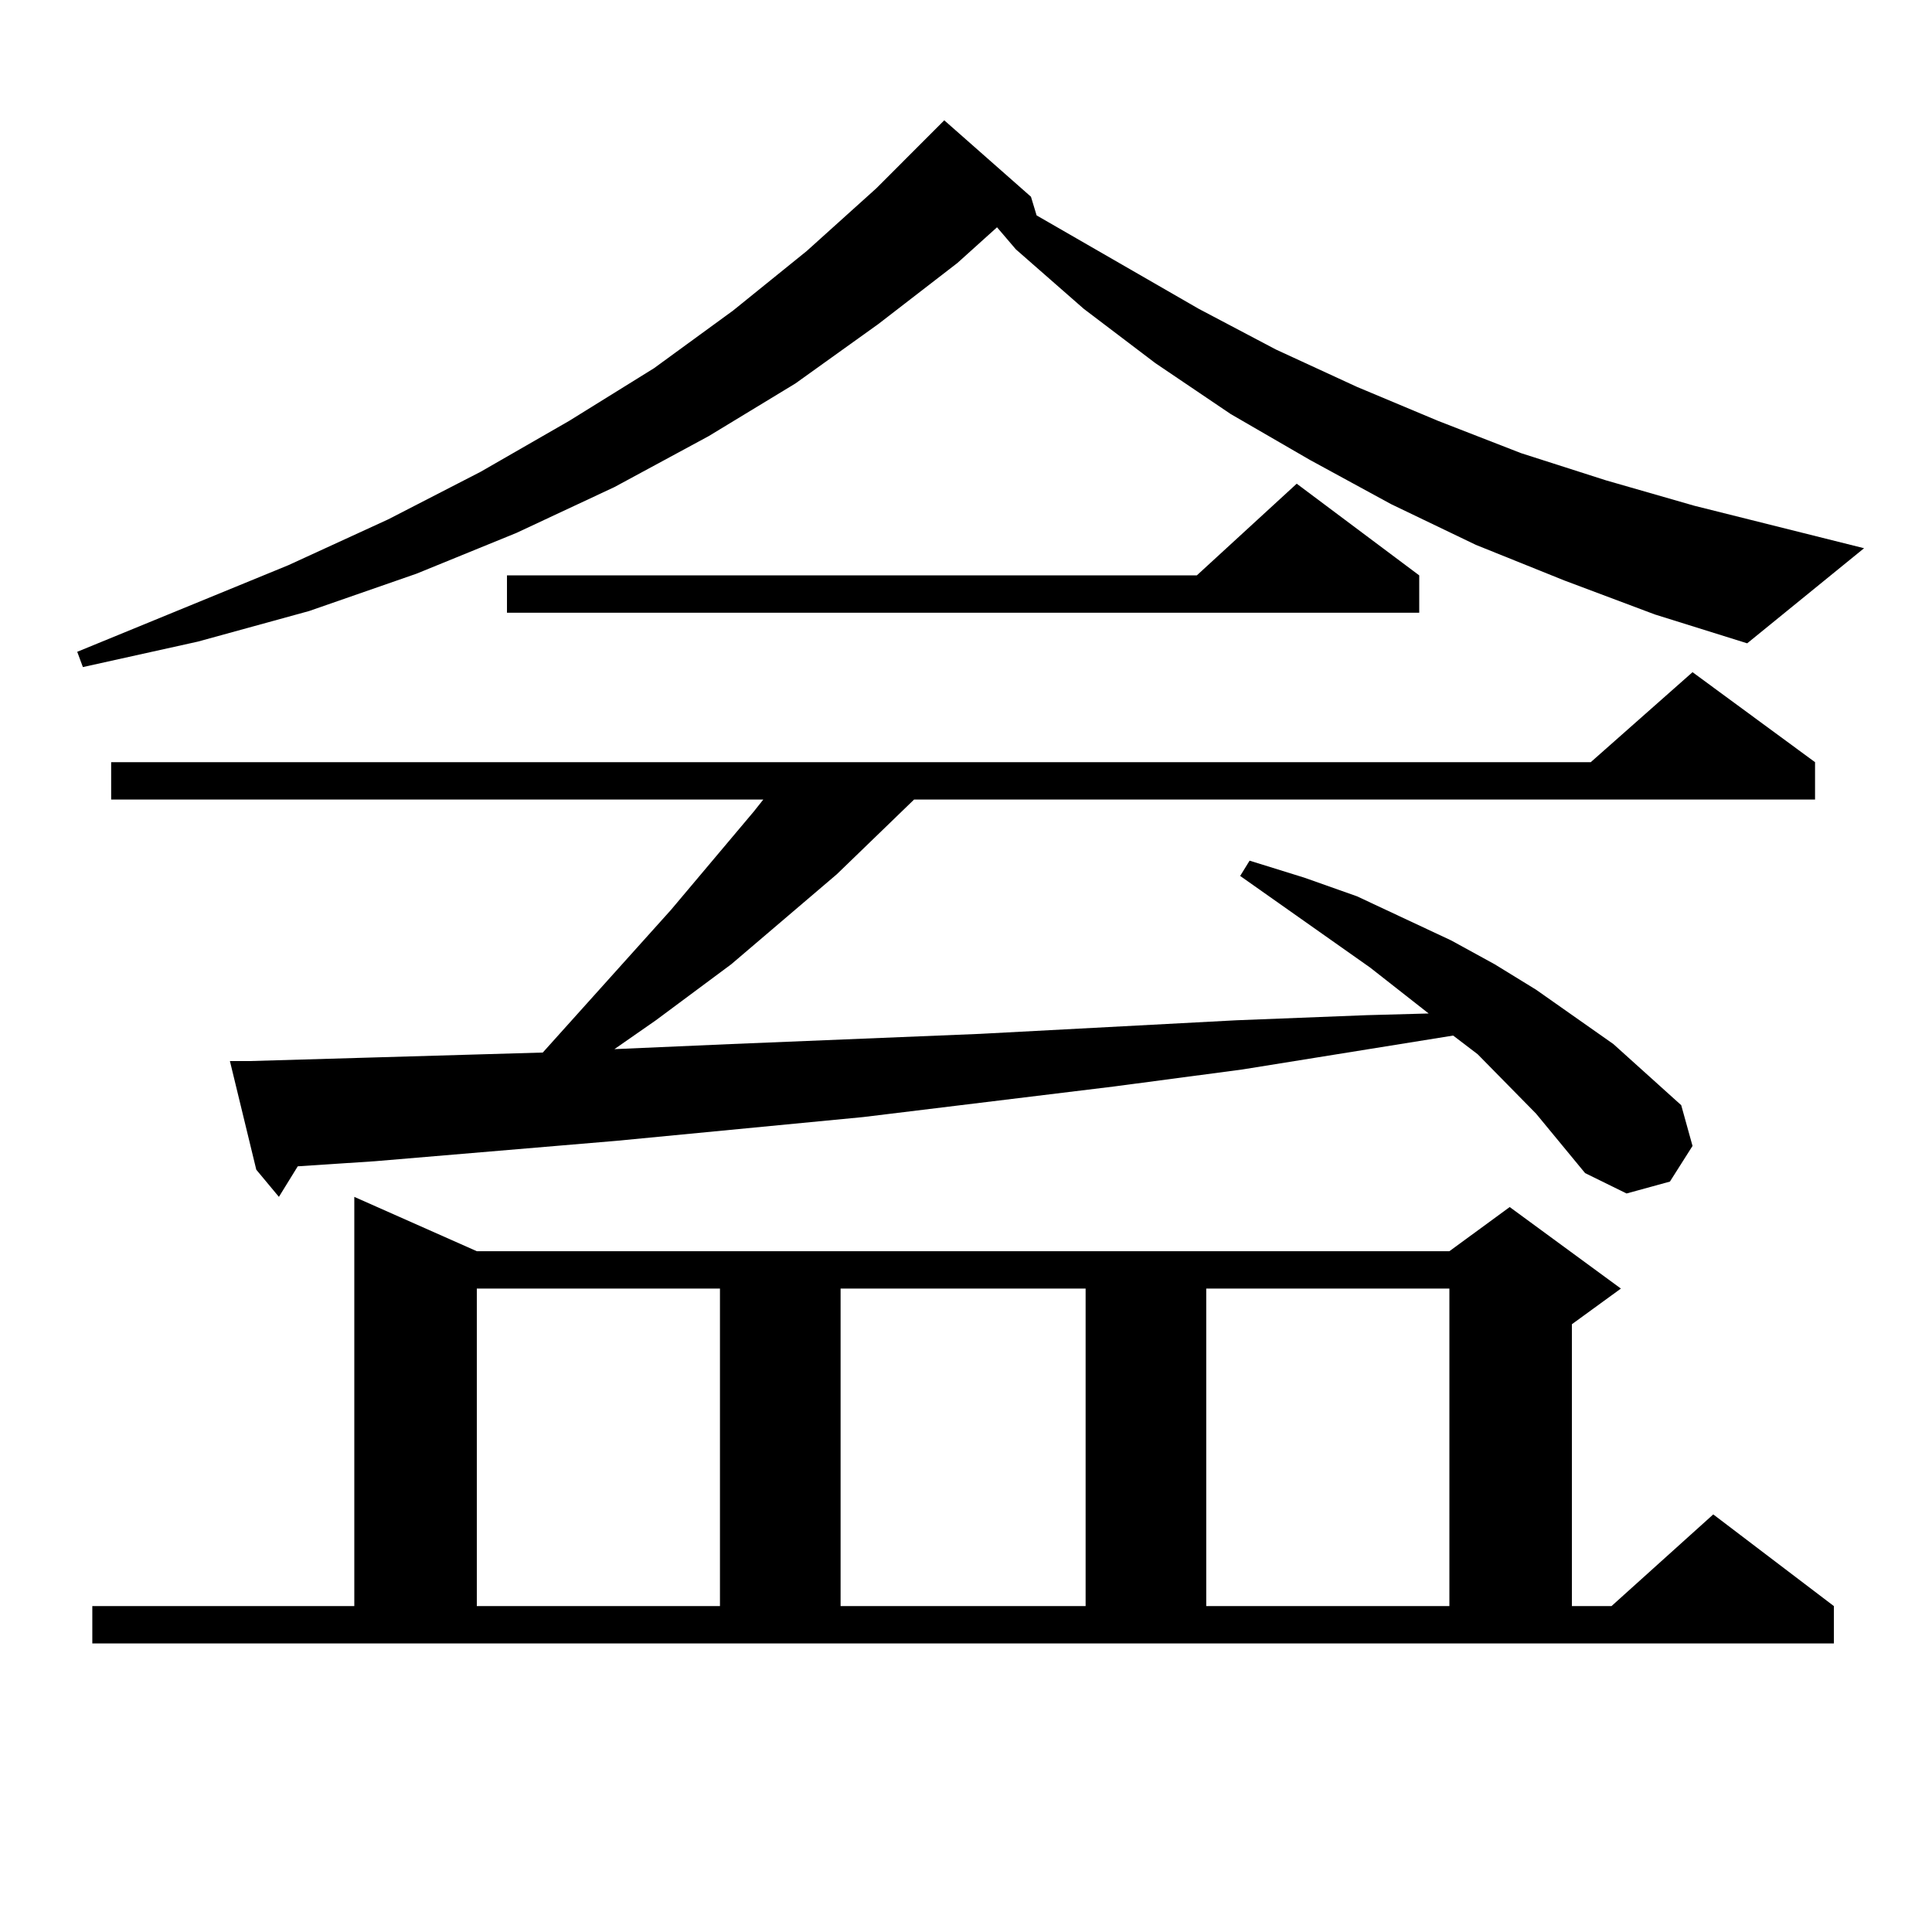 <?xml version="1.0" encoding="utf-8"?>
<!-- Generator: Adobe Illustrator 16.0.0, SVG Export Plug-In . SVG Version: 6.00 Build 0)  -->
<!DOCTYPE svg PUBLIC "-//W3C//DTD SVG 1.1//EN" "http://www.w3.org/Graphics/SVG/1.1/DTD/svg11.dtd">
<svg version="1.1" id="图层_1" xmlns="http://www.w3.org/2000/svg" xmlns:xlink="http://www.w3.org/1999/xlink" x="0px" y="0px"
	 width="1000px" height="1000px" viewBox="0 0 1000 1000" enable-background="new 0 0 1000 1000" xml:space="preserve">
<path d="M809.712,300.457L763.859,282l-43.901-21.094l-41.95-22.852l-40.975-23.73l-39.023-26.367l-37.072-28.125l-35.121-30.762
	l-9.756-11.426l-20.487,18.457l-40.975,31.641l-42.926,30.762l-44.877,27.246l-48.779,26.367l-50.73,23.73l-51.706,21.094
	l-55.608,19.336l-57.56,15.82l-59.511,13.184l-2.927-7.91l109.266-44.824l51.706-23.73l47.803-24.609l45.853-26.367l43.901-27.246
	l40.975-29.883l38.048-30.762l36.097-32.52l35.121-35.156l44.877,39.551l2.927,9.668l83.9,48.34l39.999,21.094l41.95,19.336
	l41.95,17.578l42.926,16.699l43.901,14.063l45.853,13.184l87.803,21.973l-60.486,49.219l-47.804-14.941L809.712,300.457z
	 M47.78,831.316h135.606V619.5l63.413,28.125h503.402l31.219-22.852l57.56,42.188l-25.365,18.457v145.898h20.487l52.682-47.461
	l62.438,47.461v19.336H47.78V831.316z M795.078,576.434l-30.243-30.762l-12.683-9.668l-109.266,17.578l-66.34,8.789l-129.753,15.82
	l-127.802,12.305l-124.875,10.547l-39.999,2.637l-9.756,15.82l-11.707-14.063l-13.658-56.25h10.731l60.486-1.758l90.729-2.637
	l66.34-73.828l42.926-50.977l4.878-6.152H57.536V394.5H823.37l52.682-46.582l63.413,46.582v19.336h-466.33l-39.999,38.672
	l-54.633,46.582l-39.023,29.004l-21.463,14.941l60.486-2.637l128.777-5.273l132.68-7.031l67.315-2.637l32.194-0.879l-30.243-23.73
	l-67.315-47.461l4.878-7.91l28.292,8.789l27.316,9.668l24.39,11.426l24.39,11.426l22.438,12.305l21.463,13.184l39.999,28.125
	l35.121,31.641l5.854,21.094l-11.707,18.457l-22.438,6.152l-21.463-10.547L795.078,576.434z M246.799,666.961v164.355h125.851
	V666.961H246.799z M734.592,297.82v19.336H262.408V297.82h357.064l51.706-47.461L734.592,297.82z M435.087,666.961v164.355h126.826
	V666.961H435.087z M624.351,666.961v164.355h125.851V666.961H624.351z"/>
</svg>
